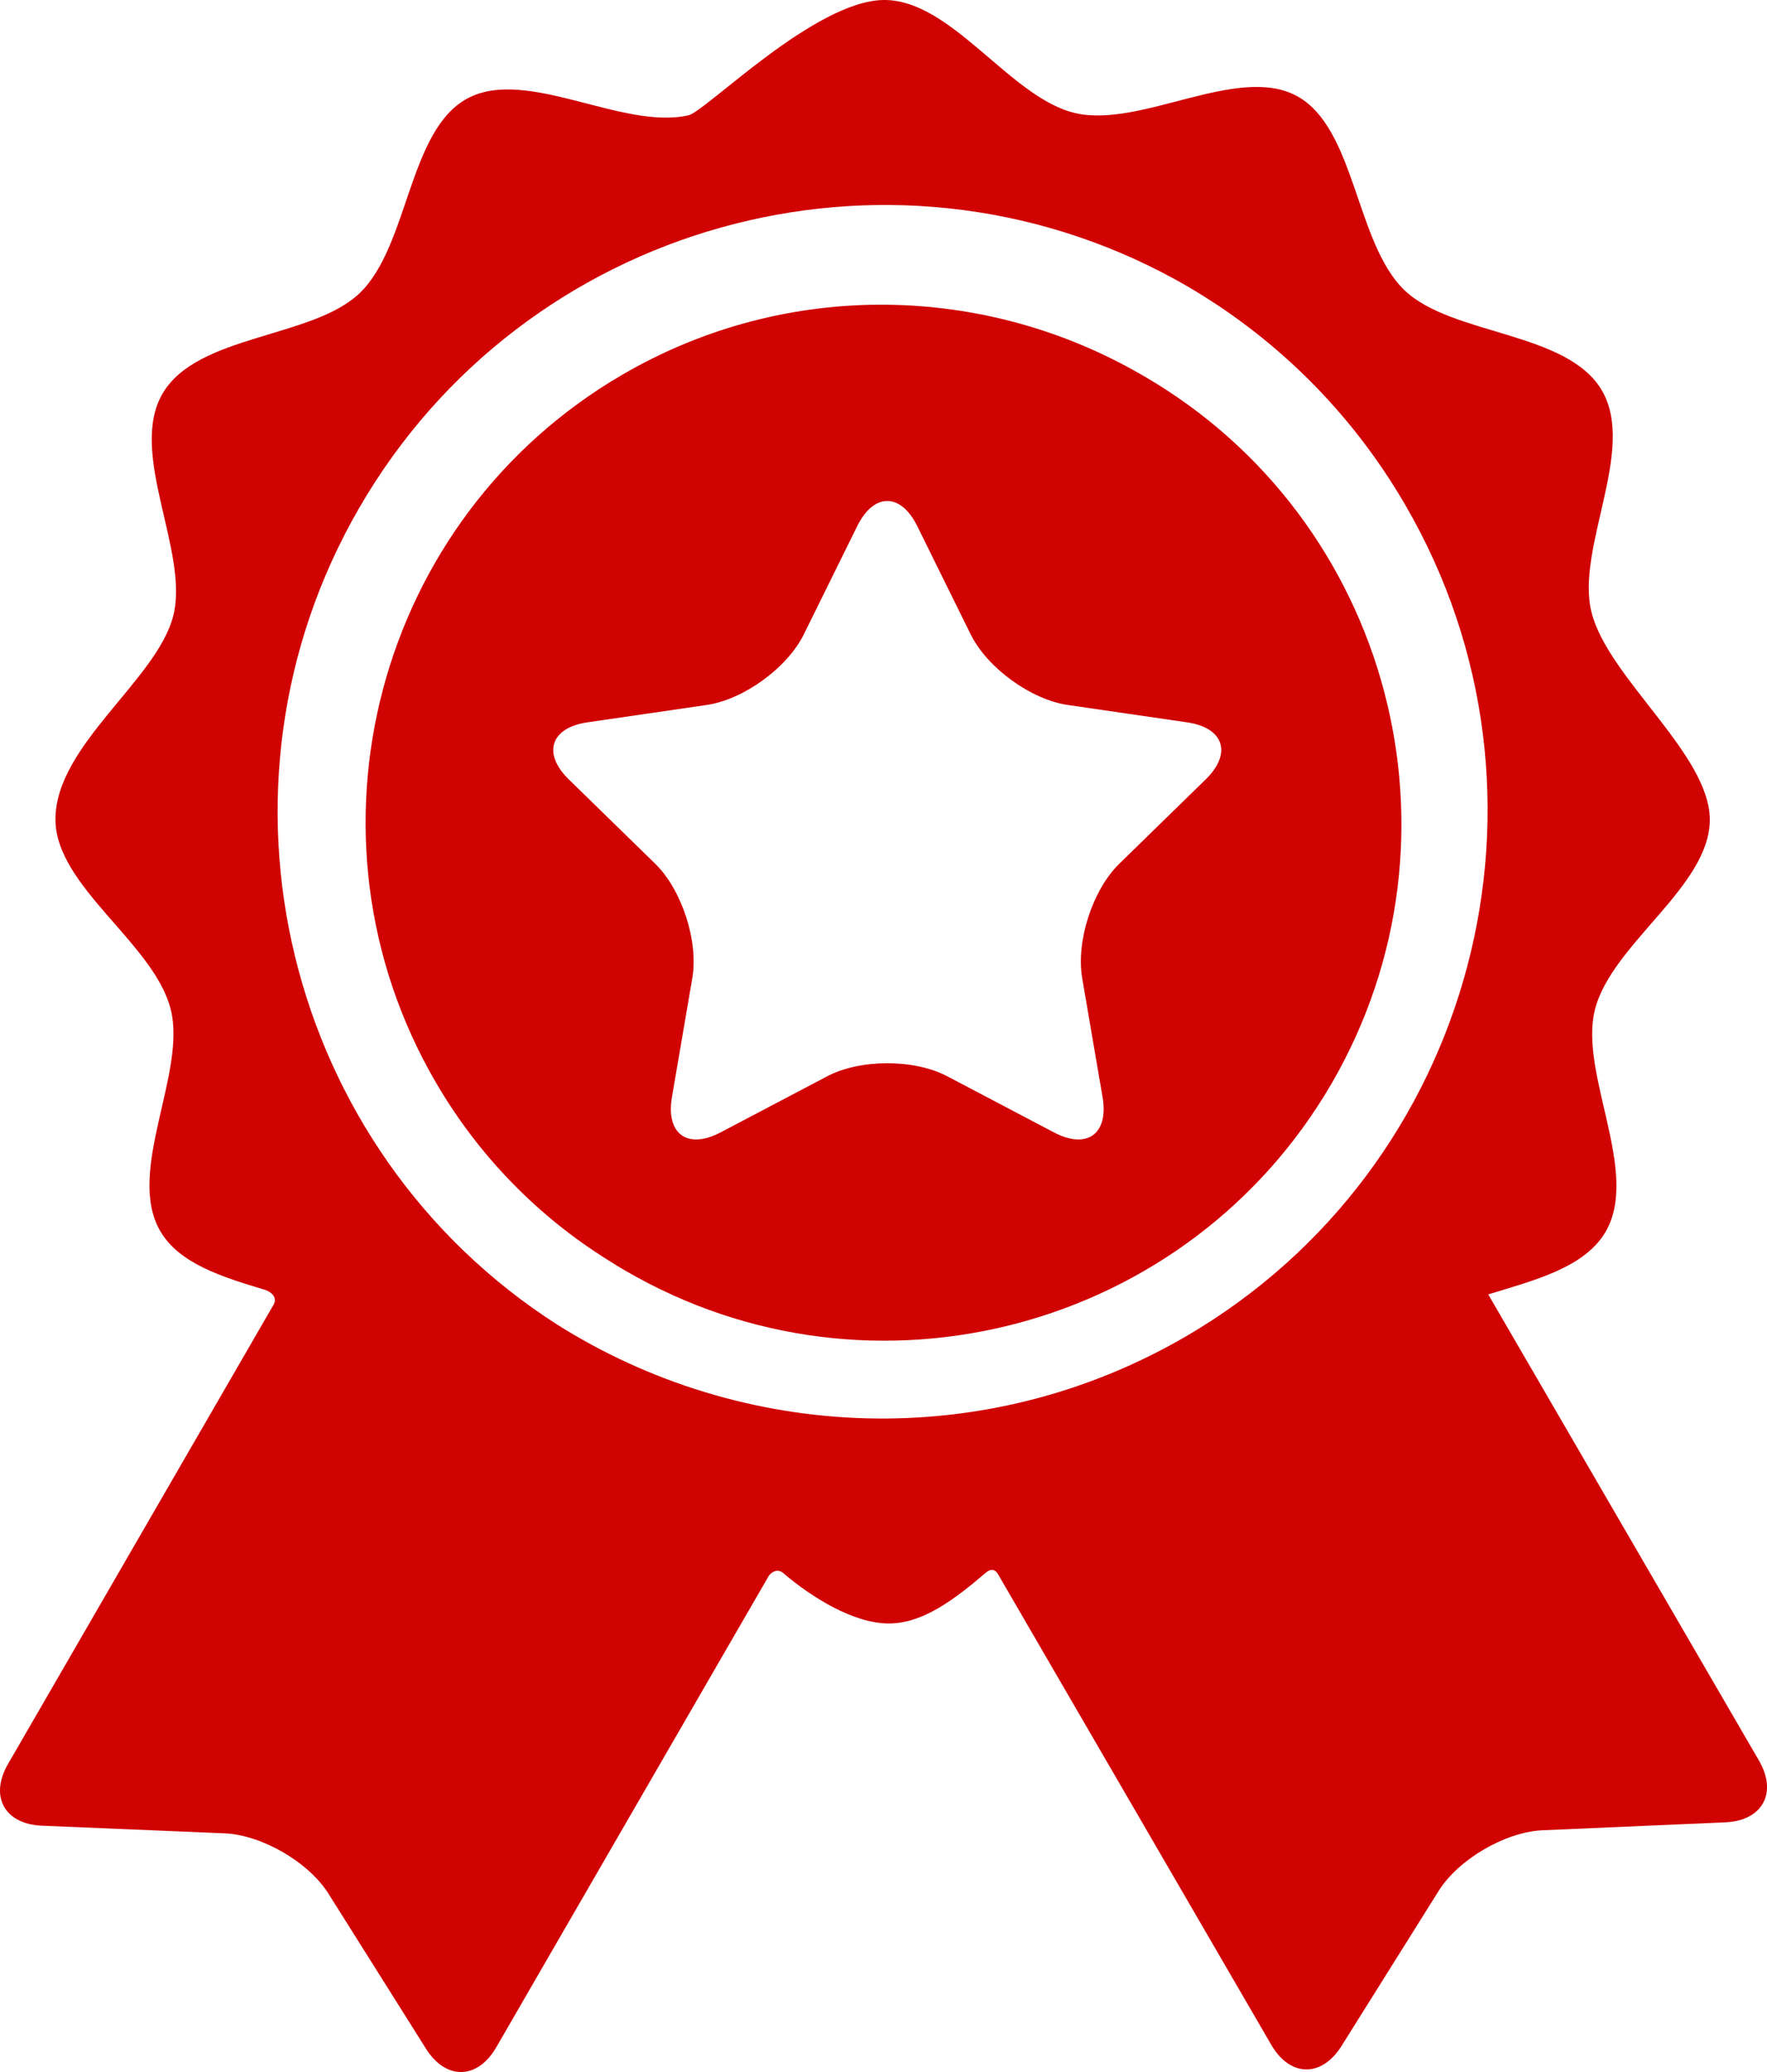 <?xml version="1.0" encoding="UTF-8"?> <svg xmlns="http://www.w3.org/2000/svg" width="29" height="34" viewBox="0 0 29 34" fill="none"> <path d="M28.868 28.889L24.425 21.24C25.194 21.005 26.013 20.797 26.353 20.209C26.92 19.228 25.911 17.619 26.176 16.568C26.449 15.486 28.061 14.55 28.061 13.45C28.061 12.379 26.394 11.127 26.121 10.051C25.854 9 26.86 7.39 26.292 6.41C25.723 5.431 23.828 5.511 23.047 4.759C22.245 3.985 22.247 2.092 21.279 1.573C20.307 1.053 18.727 2.105 17.648 1.856C16.581 1.609 15.628 0 14.514 0C13.383 0 11.584 1.826 11.302 1.891C10.223 2.142 8.641 1.093 7.67 1.616C6.703 2.136 6.709 4.03 5.908 4.805C5.129 5.558 3.234 5.481 2.666 6.462C2.099 7.442 3.109 9.051 2.844 10.103C2.578 11.157 0.91 12.226 0.91 13.445C0.91 14.545 2.526 15.478 2.801 16.559C3.068 17.61 2.061 19.221 2.63 20.201C2.94 20.734 3.643 20.953 4.345 21.164C4.426 21.188 4.581 21.28 4.476 21.433L0.132 28.945C-0.176 29.476 0.074 29.932 0.686 29.958L3.684 30.083C4.296 30.109 5.065 30.555 5.391 31.074L6.991 33.617C7.318 34.136 7.837 34.126 8.144 33.595C8.144 33.595 12.62 25.854 12.621 25.852C12.711 25.747 12.802 25.769 12.845 25.805C13.334 26.223 14.017 26.64 14.587 26.64C15.146 26.64 15.663 26.247 16.175 25.81C16.216 25.774 16.318 25.702 16.392 25.853C16.393 25.855 20.864 33.554 20.864 33.554C21.172 34.084 21.691 34.093 22.017 33.573L23.612 31.027C23.938 30.508 24.705 30.06 25.317 30.033L28.315 29.903C28.927 29.876 29.176 29.419 28.868 28.889ZM19.468 21.926C16.153 23.858 12.175 23.651 9.136 21.73C4.684 18.873 3.219 12.963 5.895 8.335C8.602 3.654 14.553 2.002 19.269 4.575C19.293 4.588 19.318 4.602 19.343 4.616C19.378 4.635 19.412 4.655 19.447 4.675C20.902 5.515 22.163 6.734 23.066 8.29C25.827 13.043 24.213 19.16 19.468 21.926Z" fill="#D00202"></path> <path d="M18.774 6.172C18.76 6.164 18.746 6.156 18.732 6.148C16.184 4.671 12.935 4.564 10.213 6.149C6.172 8.503 4.798 13.708 7.148 17.753C7.865 18.987 8.848 19.972 9.982 20.679C10.079 20.741 10.177 20.801 10.276 20.858C14.32 23.204 19.517 21.818 21.86 17.769C24.203 13.72 22.819 8.518 18.774 6.172ZM19.786 12.791L18.37 14.173C17.931 14.601 17.657 15.446 17.761 16.051L18.095 18.002C18.199 18.607 17.84 18.867 17.298 18.582L15.547 17.661C15.005 17.375 14.118 17.375 13.576 17.661L11.825 18.582C11.283 18.867 10.924 18.607 11.028 18.002L11.362 16.051C11.466 15.446 11.191 14.601 10.753 14.173L9.337 12.791C8.898 12.364 9.035 11.941 9.641 11.853L11.598 11.568C12.204 11.48 12.922 10.958 13.193 10.408L14.069 8.633C14.34 8.083 14.783 8.083 15.054 8.633L15.93 10.408C16.201 10.958 16.918 11.48 17.525 11.568L19.482 11.853C20.088 11.941 20.225 12.364 19.786 12.791Z" fill="#D00202"></path> </svg> 